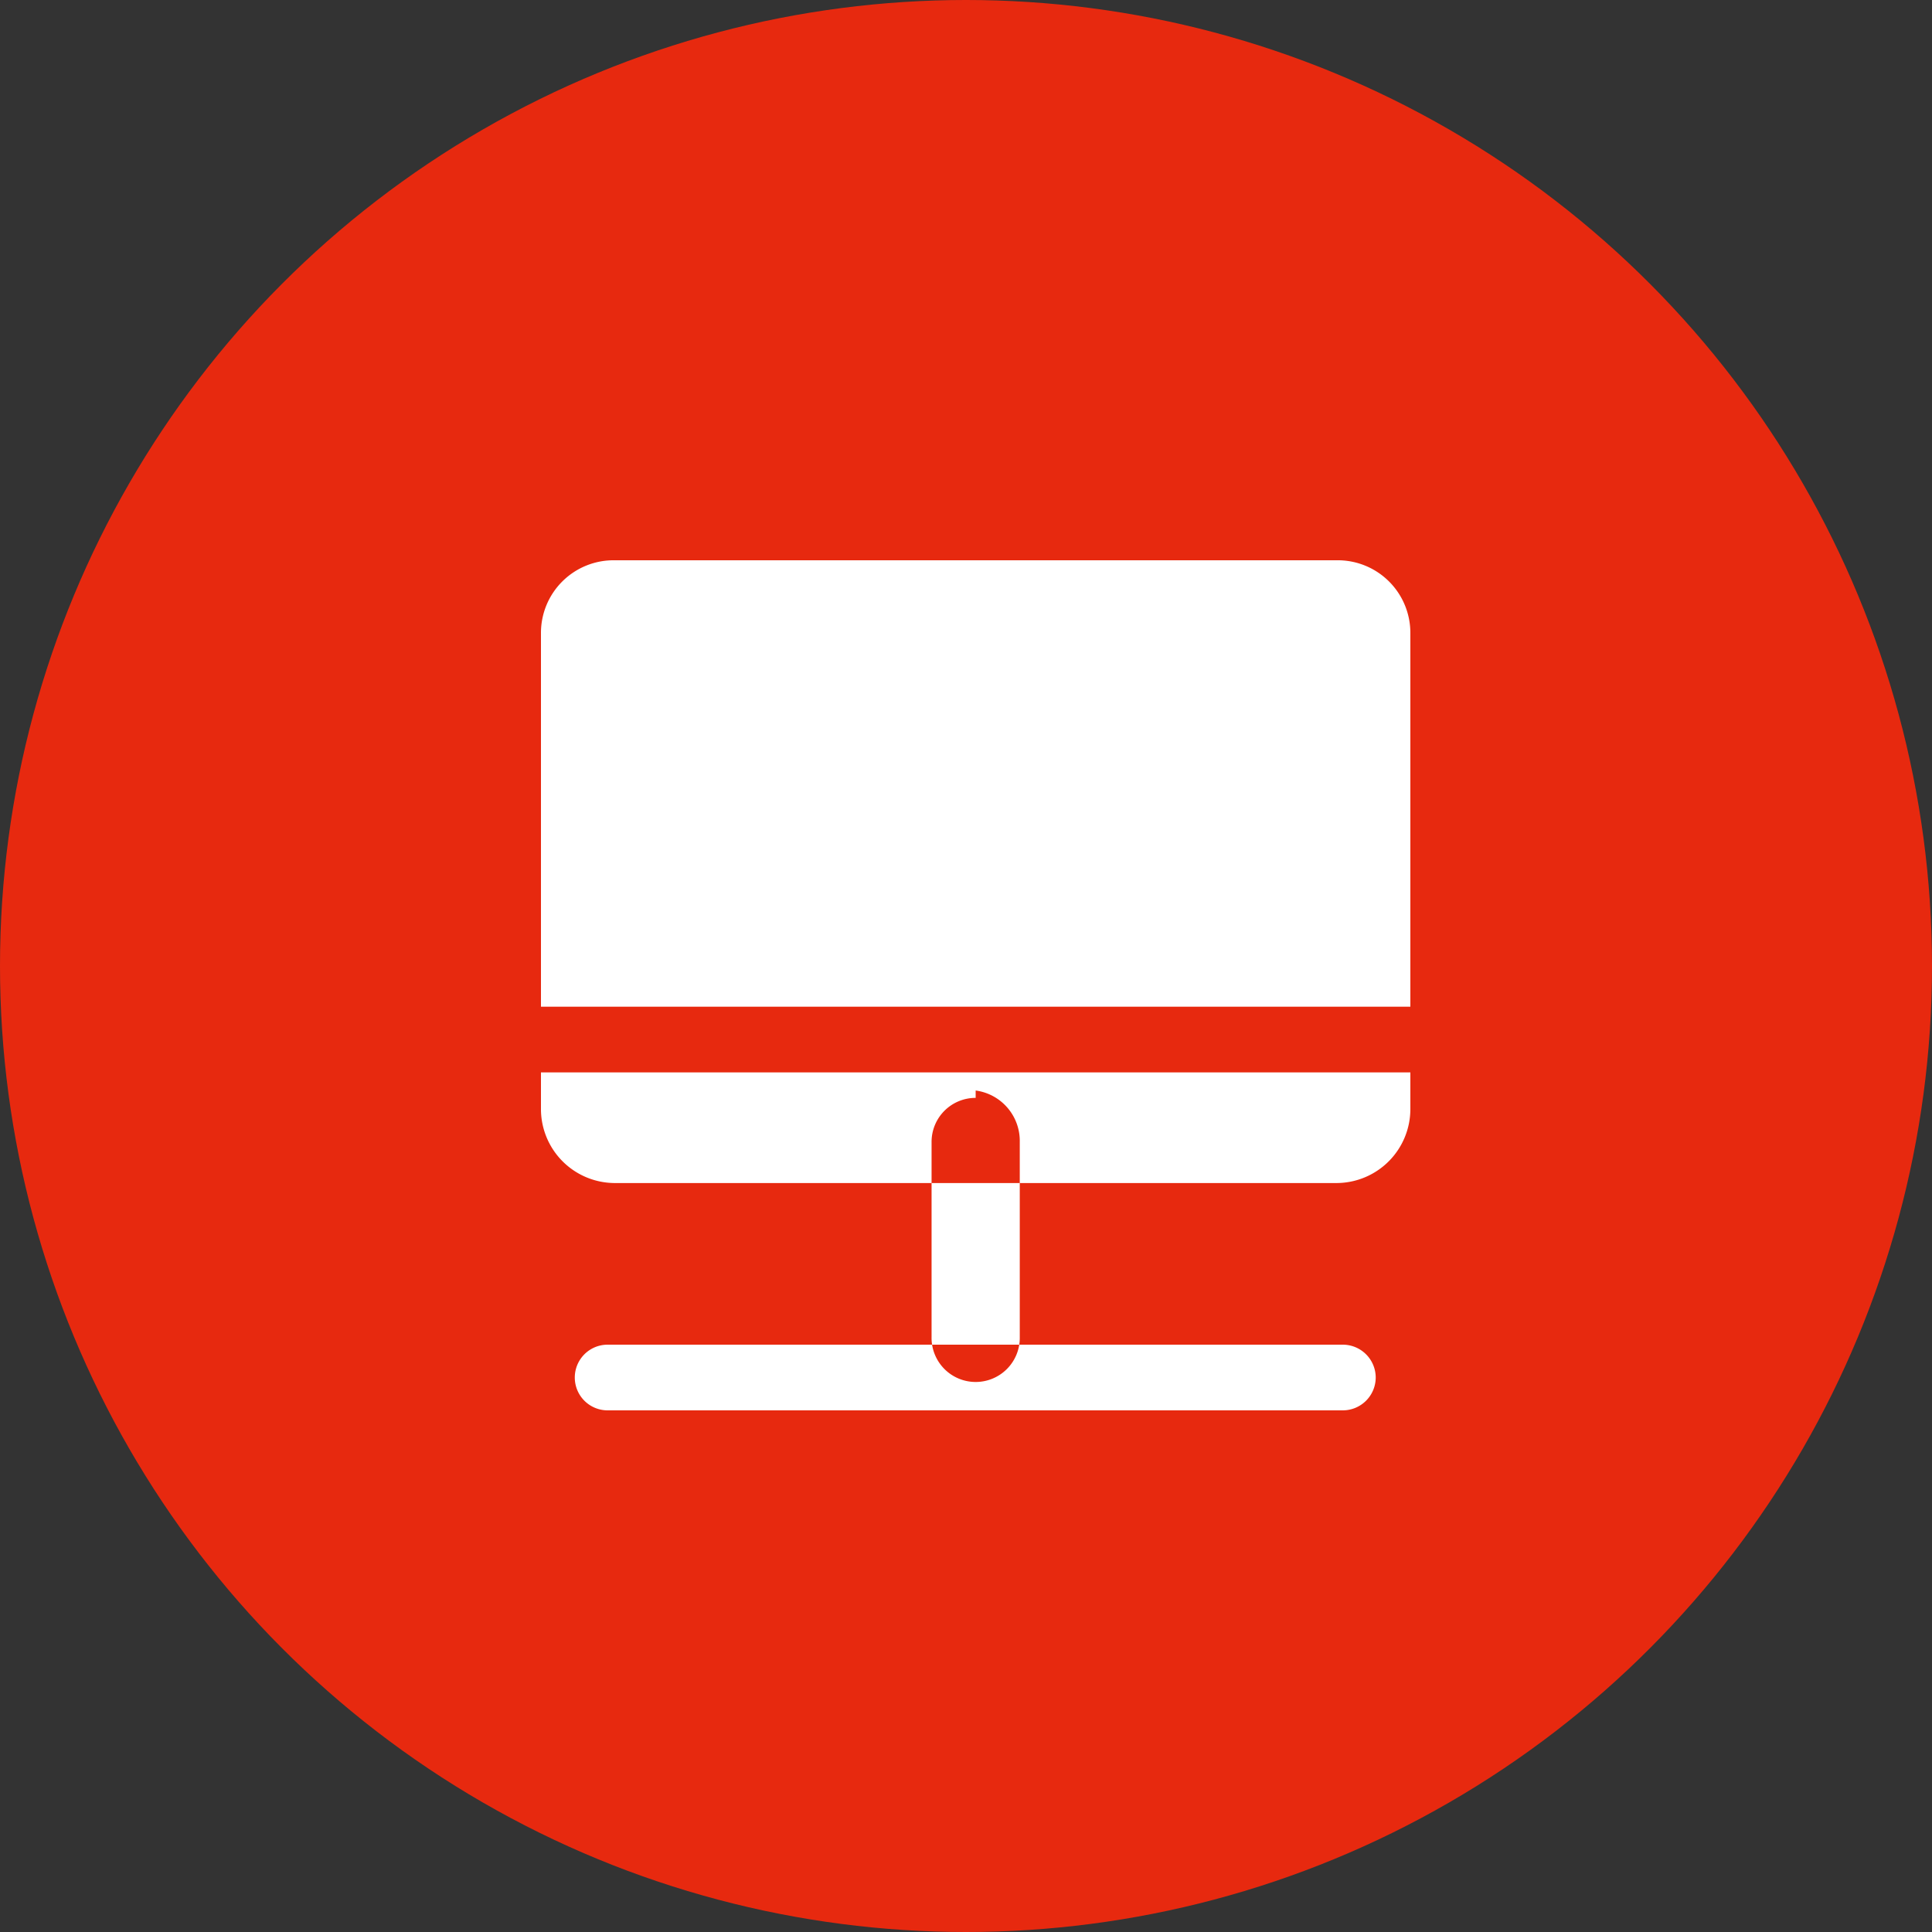 <svg xmlns="http://www.w3.org/2000/svg" width="100" height="100" viewBox="0 0 100 100">
  <rect x="0" y="0" width="100" height="100" fill="#333333" stroke="none"/>
  <defs>
    <style>
      .cls-1 {
        fill: #e7290f;
      }

      .cls-2 {
        fill: #fff;
        fill-rule: evenodd;
      }
    </style>
  </defs>
  <circle id="椭圆_5_拷贝" data-name="椭圆 5 拷贝" class="cls-1" cx="50" cy="50" r="50"/>
  <path id="形状_22" data-name="形状 22" class="cls-2" d="M52.783,69.2a2.283,2.283,0,1,1-4.565,0V59.11A2.277,2.277,0,0,1,50.5,56.826V56.445a2.632,2.632,0,0,1,2.283,2.665V69.2Zm0,0,18.424,2.1A1.706,1.706,0,0,1,69.495,73H31.451a1.7,1.7,0,1,1,0-3.4H69.495a1.706,1.706,0,0,1,1.712,1.7h0ZM73,32.748A3.758,3.758,0,0,0,69.182,29H31.818A3.758,3.758,0,0,0,28,32.748V52.107H73V32.748ZM28,57.4a3.831,3.831,0,0,0,3.818,3.834H69.182A3.831,3.831,0,0,0,73,57.4V55.508H28V57.4Zm0,0"/>
</svg>
